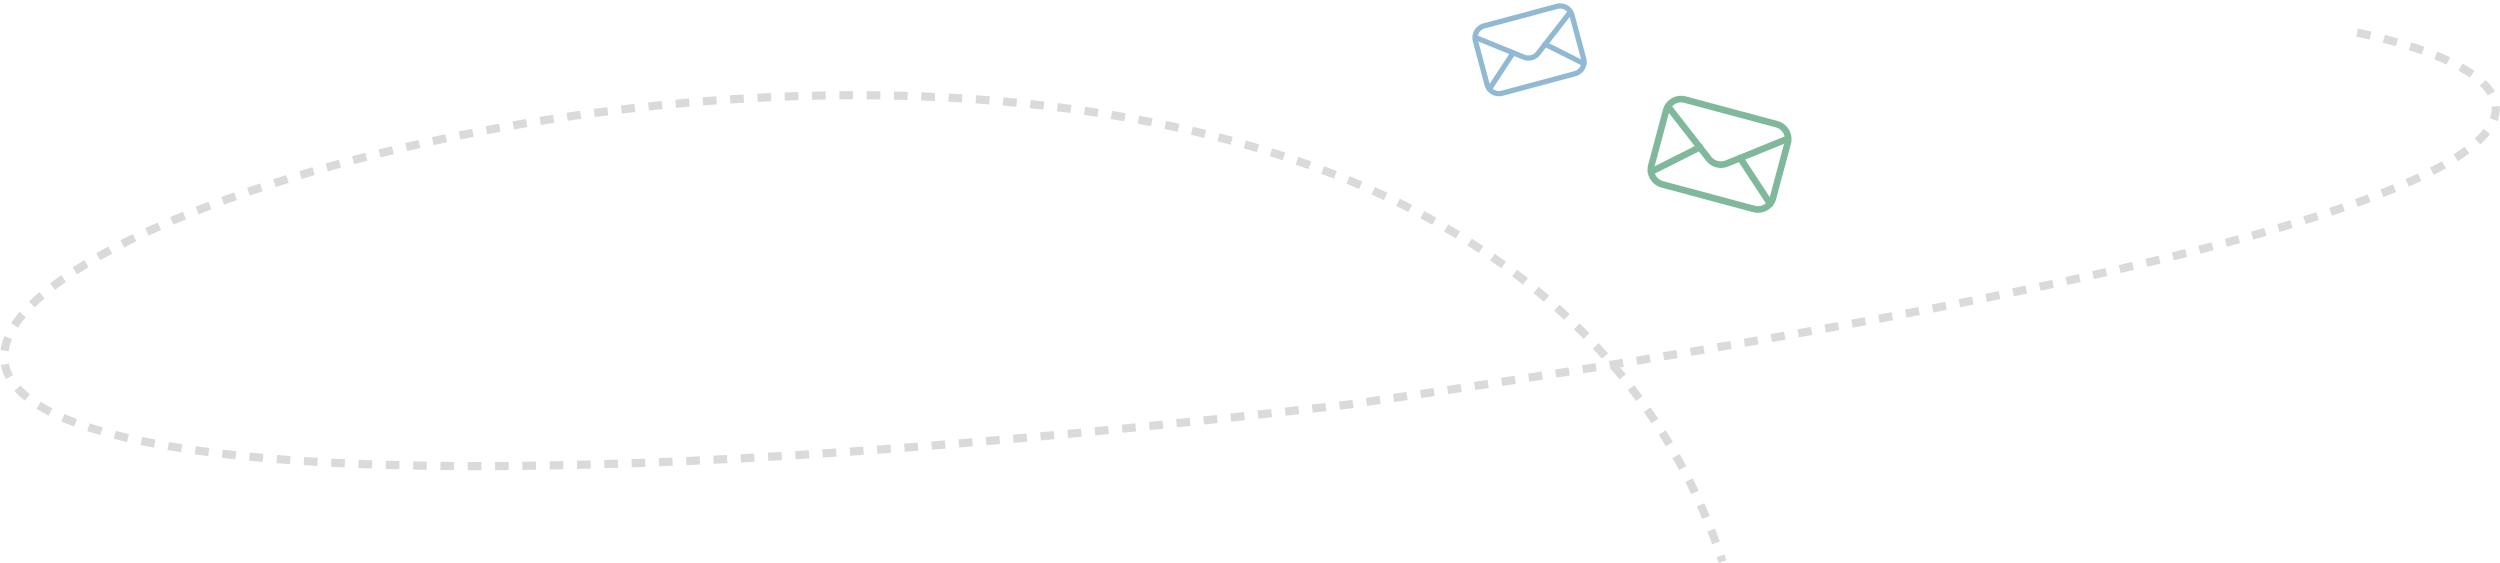 <svg xmlns="http://www.w3.org/2000/svg" width="915.041" height="206.019" viewBox="0 0 915.041 206.019">
  <g id="sep_5" data-name="sep 5" transform="translate(-63.503 -4040.453)">
    <g id="Groupe_4911" data-name="Groupe 4911" transform="matrix(0.966, 0.259, -0.259, 0.966, 674.694, 4063.105)" opacity="0.5">
      <path id="Tracé_2086" data-name="Tracé 2086" d="M43.679,45.23H8.967A6.9,6.9,0,0,1,2.08,38.343V17.567A6.9,6.9,0,0,1,8.967,10.68H43.679a6.9,6.9,0,0,1,6.887,6.887V38.343a6.9,6.9,0,0,1-6.887,6.887ZM8.967,13.111a4.457,4.457,0,0,0-4.457,4.457V38.343A4.457,4.457,0,0,0,8.967,42.8H43.679a4.457,4.457,0,0,0,4.457-4.457V17.567a4.457,4.457,0,0,0-4.457-4.457Z" transform="translate(0 0)" fill="#007237"/>
      <path id="Tracé_2087" data-name="Tracé 2087" d="M26.476,33.887A6.9,6.9,0,0,1,22.319,32.5L3.4,18.192a1.215,1.215,0,1,1,1.467-1.937l18.92,14.326a4.5,4.5,0,0,0,5.38,0l18.92-14.326a1.215,1.215,0,1,1,1.467,1.937L30.632,32.5a6.9,6.9,0,0,1-4.157,1.386Z" transform="translate(-0.152 -1.006)" fill="#007237"/>
      <path id="Tracé_2088" data-name="Tracé 2088" d="M3.885,45.457a1.215,1.215,0,0,1-.81-2.123l14.909-13.3A1.217,1.217,0,1,1,19.6,31.853L4.7,45.149a1.183,1.183,0,0,1-.81.308Zm45.1,0a1.183,1.183,0,0,1-.81-.308l-14.909-13.3a1.217,1.217,0,1,1,1.621-1.815l14.9,13.3a1.215,1.215,0,0,1-.81,2.123Z" transform="translate(-0.112 -3.614)" fill="#007237"/>
    </g>
    <g id="Groupe_4912" data-name="Groupe 4912" transform="matrix(0.966, -0.259, 0.259, 0.966, 596.41, 4040.641)" opacity="0.5">
      <path id="Tracé_2086-2" data-name="Tracé 2086" d="M35.116,38.117H7.549A5.476,5.476,0,0,1,2.08,32.648v-16.5A5.476,5.476,0,0,1,7.549,10.68H35.116a5.476,5.476,0,0,1,5.469,5.469v16.5A5.476,5.476,0,0,1,35.116,38.117ZM7.549,12.61A3.539,3.539,0,0,0,4.01,16.149v16.5a3.539,3.539,0,0,0,3.539,3.539H35.116a3.539,3.539,0,0,0,3.539-3.539v-16.5a3.539,3.539,0,0,0-3.539-3.539Z" transform="translate(0 0)" fill="#2574a9"/>
      <path id="Tracé_2087-2" data-name="Tracé 2087" d="M21.618,30.2a5.476,5.476,0,0,1-3.3-1.1L3.292,17.737A.965.965,0,1,1,4.457,16.2L19.482,27.576a3.571,3.571,0,0,0,4.273,0L38.78,16.2a.965.965,0,1,1,1.165,1.538L24.919,29.1a5.476,5.476,0,0,1-3.3,1.1Z" transform="translate(-0.286 -1.89)" fill="#2574a9"/>
      <path id="Tracé_2088-2" data-name="Tracé 2088" d="M3.634,42.219a.965.965,0,0,1-.643-1.686l11.84-10.559a.966.966,0,1,1,1.287,1.441L4.278,41.975a.939.939,0,0,1-.643.245Zm35.815,0a.939.939,0,0,1-.643-.245L26.966,31.415a.966.966,0,1,1,1.287-1.441L40.087,40.533a.965.965,0,0,1-.643,1.686Z" transform="translate(-0.21 -6.791)" fill="#2574a9"/>
    </g>
    <path id="Tracé_2093" data-name="Tracé 2093" d="M-577.873-9741.6s252.514,46.9-369.133,136.083c-1118.216,129.105-.206-356.342,136.845,57.49" transform="translate(1504.137 13794.027)" fill="none" stroke="#dadada" stroke-width="3" stroke-dasharray="5"/>
  </g>
</svg>
